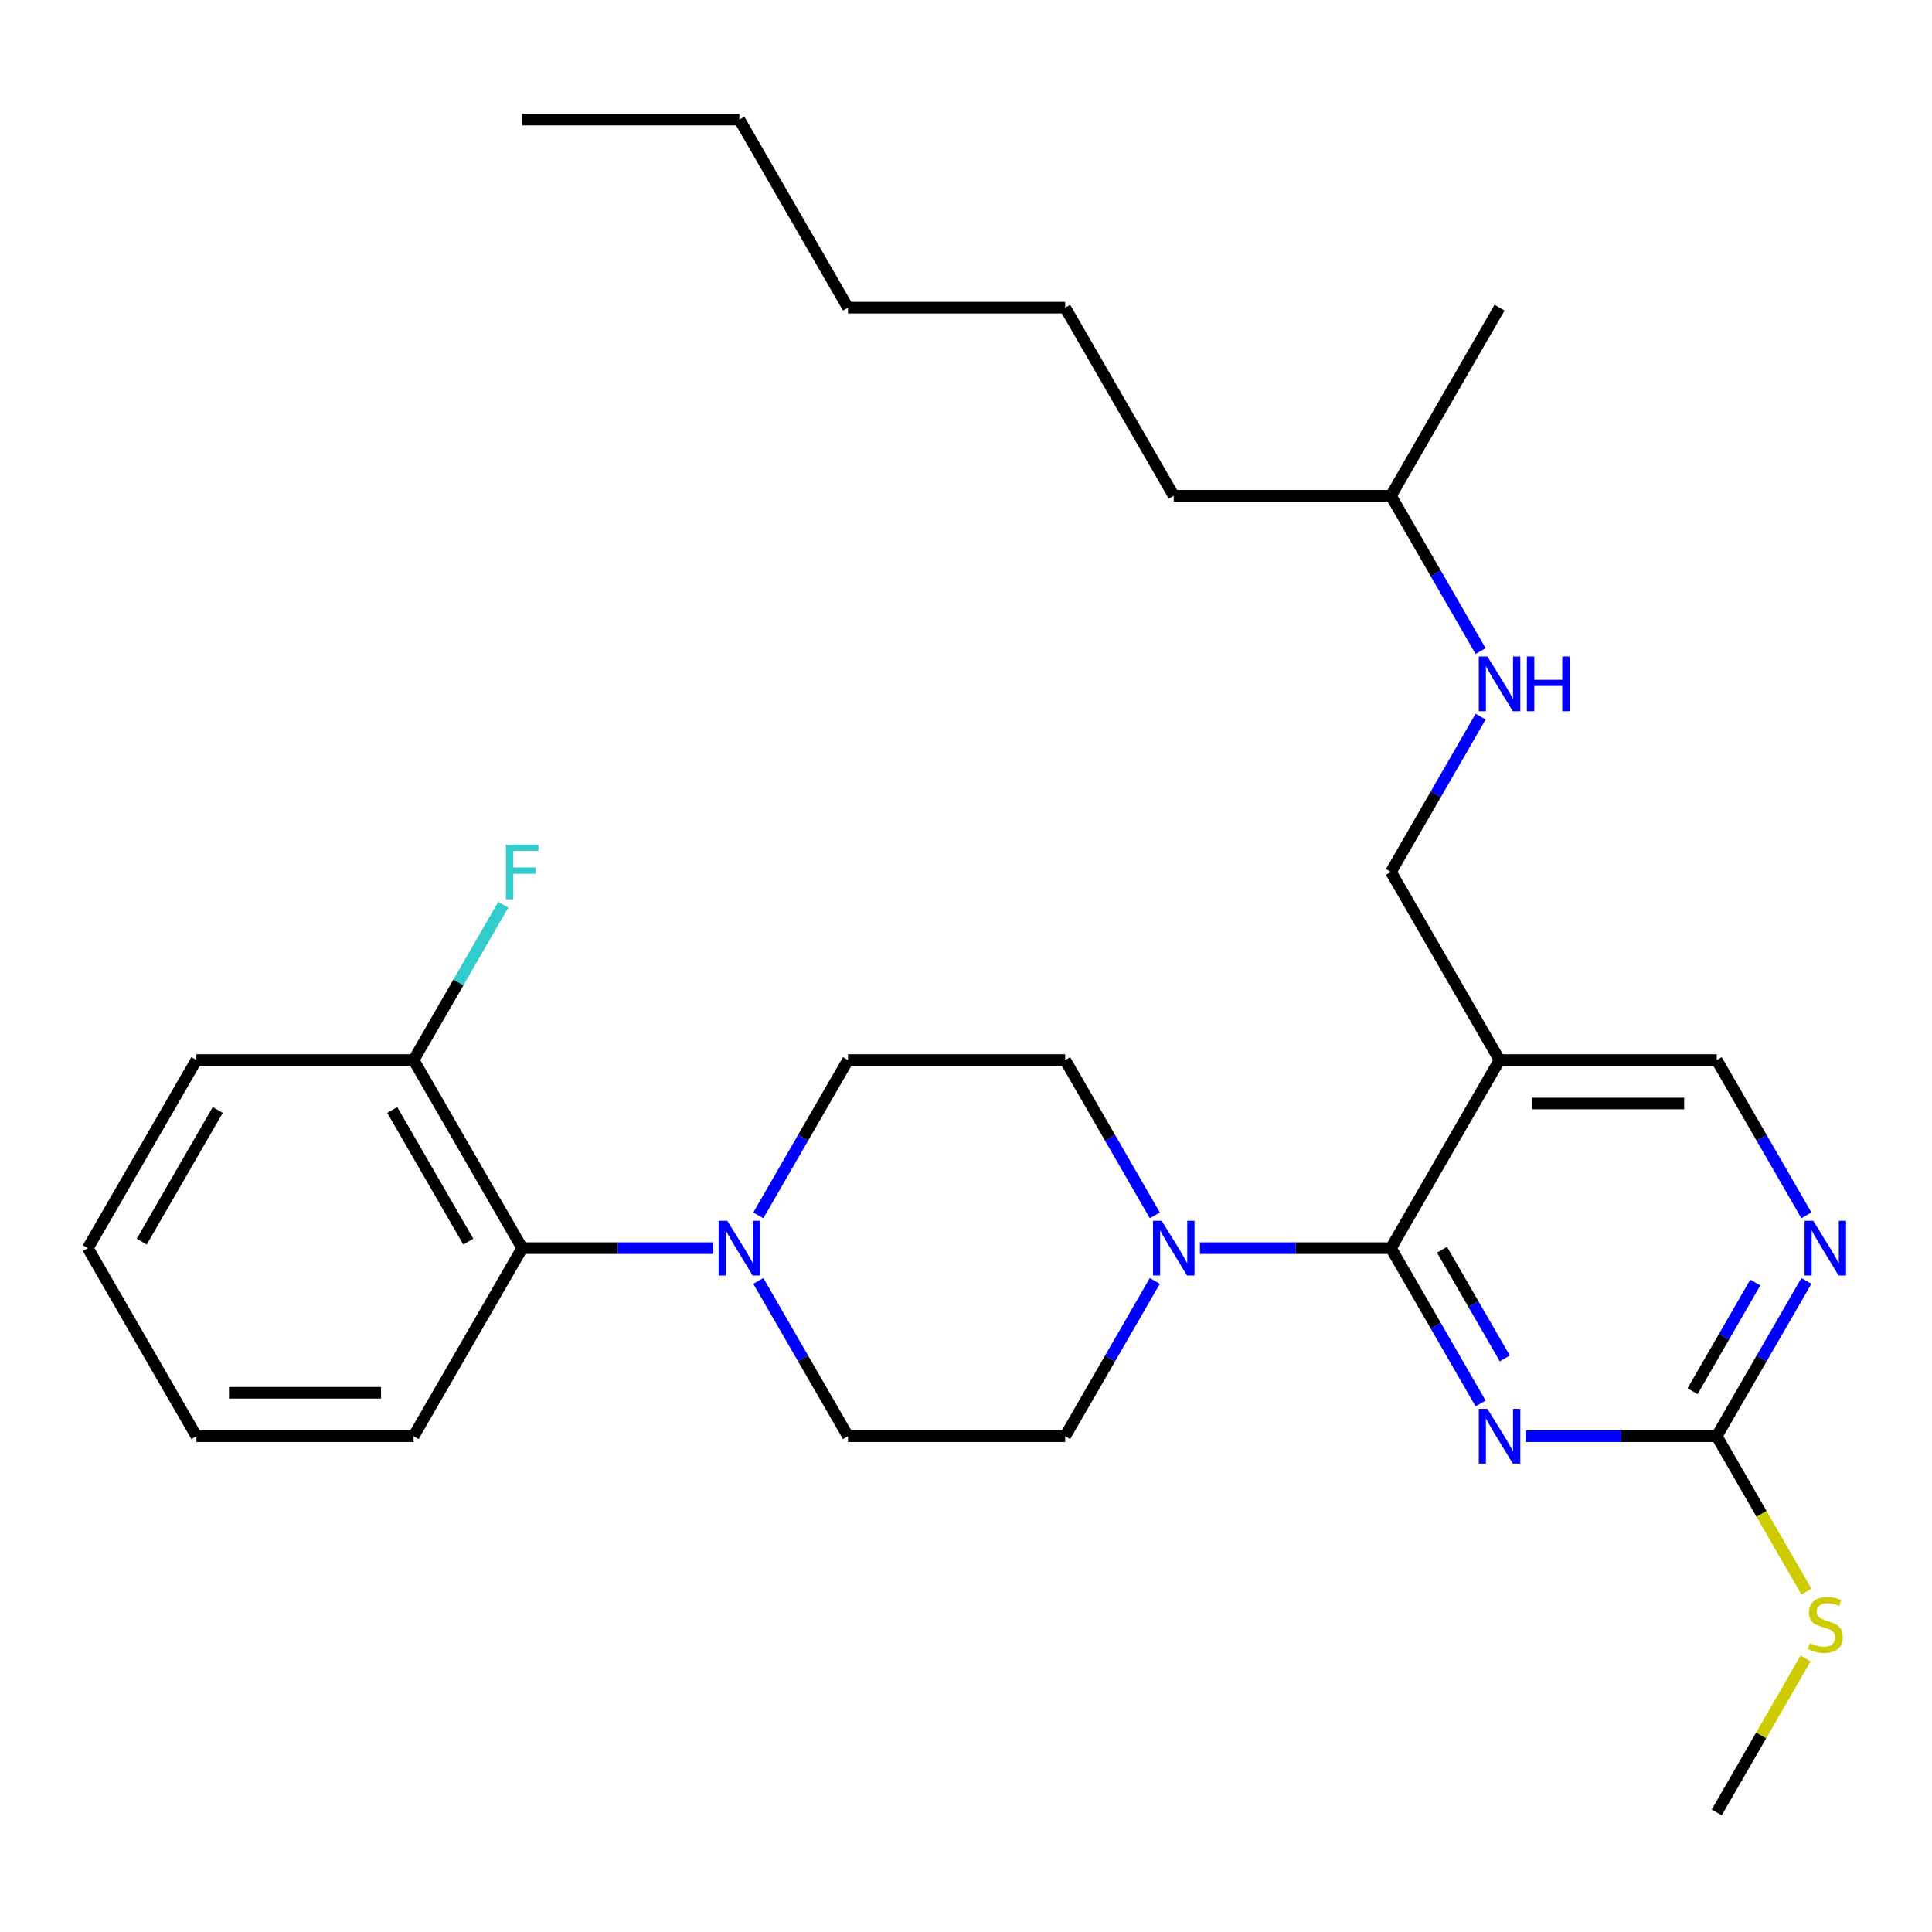 <?xml version='1.0' encoding='iso-8859-1'?>
<svg version='1.1' baseProfile='full'
              xmlns='http://www.w3.org/2000/svg'
                      xmlns:rdkit='http://www.rdkit.org/xml'
                      xmlns:xlink='http://www.w3.org/1999/xlink'
                  xml:space='preserve'
width='1000px' height='1000px' viewBox='0 0 1000 1000'>
<!-- END OF HEADER -->
<rect style='opacity:1.0;fill:#FFFFFF;stroke:none' width='1000' height='1000' x='0' y='0'> </rect>
<path class='bond-0' d='M 719.951,451.322 L 743.156,411.13' style='fill:none;fill-rule:evenodd;stroke:#000000;stroke-width:6px;stroke-linecap:butt;stroke-linejoin:miter;stroke-opacity:1' />
<path class='bond-0' d='M 743.156,411.13 L 766.361,370.938' style='fill:none;fill-rule:evenodd;stroke:#0000FF;stroke-width:6px;stroke-linecap:butt;stroke-linejoin:miter;stroke-opacity:1' />
<path class='bond-1' d='M 719.951,451.322 L 776.159,548.678' style='fill:none;fill-rule:evenodd;stroke:#000000;stroke-width:6px;stroke-linecap:butt;stroke-linejoin:miter;stroke-opacity:1' />
<path class='bond-2' d='M 766.361,336.997 L 743.156,296.804' style='fill:none;fill-rule:evenodd;stroke:#0000FF;stroke-width:6px;stroke-linecap:butt;stroke-linejoin:miter;stroke-opacity:1' />
<path class='bond-2' d='M 743.156,296.804 L 719.951,256.612' style='fill:none;fill-rule:evenodd;stroke:#000000;stroke-width:6px;stroke-linecap:butt;stroke-linejoin:miter;stroke-opacity:1' />
<path class='bond-3' d='M 934.985,663.003 L 911.78,703.196' style='fill:none;fill-rule:evenodd;stroke:#0000FF;stroke-width:6px;stroke-linecap:butt;stroke-linejoin:miter;stroke-opacity:1' />
<path class='bond-3' d='M 911.78,703.196 L 888.575,743.388' style='fill:none;fill-rule:evenodd;stroke:#000000;stroke-width:6px;stroke-linecap:butt;stroke-linejoin:miter;stroke-opacity:1' />
<path class='bond-3' d='M 908.553,663.819 L 892.309,691.954' style='fill:none;fill-rule:evenodd;stroke:#0000FF;stroke-width:6px;stroke-linecap:butt;stroke-linejoin:miter;stroke-opacity:1' />
<path class='bond-3' d='M 892.309,691.954 L 876.065,720.089' style='fill:none;fill-rule:evenodd;stroke:#000000;stroke-width:6px;stroke-linecap:butt;stroke-linejoin:miter;stroke-opacity:1' />
<path class='bond-4' d='M 934.985,629.062 L 911.78,588.87' style='fill:none;fill-rule:evenodd;stroke:#0000FF;stroke-width:6px;stroke-linecap:butt;stroke-linejoin:miter;stroke-opacity:1' />
<path class='bond-4' d='M 911.78,588.87 L 888.575,548.678' style='fill:none;fill-rule:evenodd;stroke:#000000;stroke-width:6px;stroke-linecap:butt;stroke-linejoin:miter;stroke-opacity:1' />
<path class='bond-5' d='M 888.575,743.388 L 839.142,743.388' style='fill:none;fill-rule:evenodd;stroke:#000000;stroke-width:6px;stroke-linecap:butt;stroke-linejoin:miter;stroke-opacity:1' />
<path class='bond-5' d='M 839.142,743.388 L 789.709,743.388' style='fill:none;fill-rule:evenodd;stroke:#0000FF;stroke-width:6px;stroke-linecap:butt;stroke-linejoin:miter;stroke-opacity:1' />
<path class='bond-6' d='M 888.575,743.388 L 911.792,783.6' style='fill:none;fill-rule:evenodd;stroke:#000000;stroke-width:6px;stroke-linecap:butt;stroke-linejoin:miter;stroke-opacity:1' />
<path class='bond-6' d='M 911.792,783.6 L 935.008,823.813' style='fill:none;fill-rule:evenodd;stroke:#CCCC00;stroke-width:6px;stroke-linecap:butt;stroke-linejoin:miter;stroke-opacity:1' />
<path class='bond-7' d='M 766.361,726.417 L 743.156,686.225' style='fill:none;fill-rule:evenodd;stroke:#0000FF;stroke-width:6px;stroke-linecap:butt;stroke-linejoin:miter;stroke-opacity:1' />
<path class='bond-7' d='M 743.156,686.225 L 719.951,646.033' style='fill:none;fill-rule:evenodd;stroke:#000000;stroke-width:6px;stroke-linecap:butt;stroke-linejoin:miter;stroke-opacity:1' />
<path class='bond-7' d='M 778.871,703.118 L 762.627,674.984' style='fill:none;fill-rule:evenodd;stroke:#0000FF;stroke-width:6px;stroke-linecap:butt;stroke-linejoin:miter;stroke-opacity:1' />
<path class='bond-7' d='M 762.627,674.984 L 746.383,646.849' style='fill:none;fill-rule:evenodd;stroke:#000000;stroke-width:6px;stroke-linecap:butt;stroke-linejoin:miter;stroke-opacity:1' />
<path class='bond-8' d='M 719.951,646.033 L 776.159,548.678' style='fill:none;fill-rule:evenodd;stroke:#000000;stroke-width:6px;stroke-linecap:butt;stroke-linejoin:miter;stroke-opacity:1' />
<path class='bond-9' d='M 719.951,646.033 L 670.518,646.033' style='fill:none;fill-rule:evenodd;stroke:#000000;stroke-width:6px;stroke-linecap:butt;stroke-linejoin:miter;stroke-opacity:1' />
<path class='bond-9' d='M 670.518,646.033 L 621.085,646.033' style='fill:none;fill-rule:evenodd;stroke:#0000FF;stroke-width:6px;stroke-linecap:butt;stroke-linejoin:miter;stroke-opacity:1' />
<path class='bond-10' d='M 776.159,548.678 L 888.575,548.678' style='fill:none;fill-rule:evenodd;stroke:#000000;stroke-width:6px;stroke-linecap:butt;stroke-linejoin:miter;stroke-opacity:1' />
<path class='bond-10' d='M 793.021,571.161 L 871.713,571.161' style='fill:none;fill-rule:evenodd;stroke:#000000;stroke-width:6px;stroke-linecap:butt;stroke-linejoin:miter;stroke-opacity:1' />
<path class='bond-11' d='M 934.569,858.433 L 911.572,898.266' style='fill:none;fill-rule:evenodd;stroke:#CCCC00;stroke-width:6px;stroke-linecap:butt;stroke-linejoin:miter;stroke-opacity:1' />
<path class='bond-11' d='M 911.572,898.266 L 888.575,938.098' style='fill:none;fill-rule:evenodd;stroke:#000000;stroke-width:6px;stroke-linecap:butt;stroke-linejoin:miter;stroke-opacity:1' />
<path class='bond-12' d='M 597.737,629.062 L 574.532,588.87' style='fill:none;fill-rule:evenodd;stroke:#0000FF;stroke-width:6px;stroke-linecap:butt;stroke-linejoin:miter;stroke-opacity:1' />
<path class='bond-12' d='M 574.532,588.87 L 551.327,548.678' style='fill:none;fill-rule:evenodd;stroke:#000000;stroke-width:6px;stroke-linecap:butt;stroke-linejoin:miter;stroke-opacity:1' />
<path class='bond-13' d='M 597.737,663.003 L 574.532,703.196' style='fill:none;fill-rule:evenodd;stroke:#0000FF;stroke-width:6px;stroke-linecap:butt;stroke-linejoin:miter;stroke-opacity:1' />
<path class='bond-13' d='M 574.532,703.196 L 551.327,743.388' style='fill:none;fill-rule:evenodd;stroke:#000000;stroke-width:6px;stroke-linecap:butt;stroke-linejoin:miter;stroke-opacity:1' />
<path class='bond-14' d='M 551.327,548.678 L 438.911,548.678' style='fill:none;fill-rule:evenodd;stroke:#000000;stroke-width:6px;stroke-linecap:butt;stroke-linejoin:miter;stroke-opacity:1' />
<path class='bond-15' d='M 438.911,548.678 L 415.706,588.87' style='fill:none;fill-rule:evenodd;stroke:#000000;stroke-width:6px;stroke-linecap:butt;stroke-linejoin:miter;stroke-opacity:1' />
<path class='bond-15' d='M 415.706,588.87 L 392.501,629.062' style='fill:none;fill-rule:evenodd;stroke:#0000FF;stroke-width:6px;stroke-linecap:butt;stroke-linejoin:miter;stroke-opacity:1' />
<path class='bond-16' d='M 392.501,663.003 L 415.706,703.196' style='fill:none;fill-rule:evenodd;stroke:#0000FF;stroke-width:6px;stroke-linecap:butt;stroke-linejoin:miter;stroke-opacity:1' />
<path class='bond-16' d='M 415.706,703.196 L 438.911,743.388' style='fill:none;fill-rule:evenodd;stroke:#000000;stroke-width:6px;stroke-linecap:butt;stroke-linejoin:miter;stroke-opacity:1' />
<path class='bond-17' d='M 369.152,646.033 L 319.719,646.033' style='fill:none;fill-rule:evenodd;stroke:#0000FF;stroke-width:6px;stroke-linecap:butt;stroke-linejoin:miter;stroke-opacity:1' />
<path class='bond-17' d='M 319.719,646.033 L 270.287,646.033' style='fill:none;fill-rule:evenodd;stroke:#000000;stroke-width:6px;stroke-linecap:butt;stroke-linejoin:miter;stroke-opacity:1' />
<path class='bond-18' d='M 438.911,743.388 L 551.327,743.388' style='fill:none;fill-rule:evenodd;stroke:#000000;stroke-width:6px;stroke-linecap:butt;stroke-linejoin:miter;stroke-opacity:1' />
<path class='bond-19' d='M 270.287,646.033 L 214.079,548.678' style='fill:none;fill-rule:evenodd;stroke:#000000;stroke-width:6px;stroke-linecap:butt;stroke-linejoin:miter;stroke-opacity:1' />
<path class='bond-19' d='M 242.384,642.671 L 203.039,574.522' style='fill:none;fill-rule:evenodd;stroke:#000000;stroke-width:6px;stroke-linecap:butt;stroke-linejoin:miter;stroke-opacity:1' />
<path class='bond-20' d='M 270.287,646.033 L 214.079,743.388' style='fill:none;fill-rule:evenodd;stroke:#000000;stroke-width:6px;stroke-linecap:butt;stroke-linejoin:miter;stroke-opacity:1' />
<path class='bond-21' d='M 214.079,548.678 L 101.663,548.678' style='fill:none;fill-rule:evenodd;stroke:#000000;stroke-width:6px;stroke-linecap:butt;stroke-linejoin:miter;stroke-opacity:1' />
<path class='bond-22' d='M 214.079,548.678 L 237.284,508.485' style='fill:none;fill-rule:evenodd;stroke:#000000;stroke-width:6px;stroke-linecap:butt;stroke-linejoin:miter;stroke-opacity:1' />
<path class='bond-22' d='M 237.284,508.485 L 260.489,468.293' style='fill:none;fill-rule:evenodd;stroke:#33CCCC;stroke-width:6px;stroke-linecap:butt;stroke-linejoin:miter;stroke-opacity:1' />
<path class='bond-23' d='M 101.663,548.678 L 45.455,646.033' style='fill:none;fill-rule:evenodd;stroke:#000000;stroke-width:6px;stroke-linecap:butt;stroke-linejoin:miter;stroke-opacity:1' />
<path class='bond-23' d='M 112.702,574.522 L 73.357,642.671' style='fill:none;fill-rule:evenodd;stroke:#000000;stroke-width:6px;stroke-linecap:butt;stroke-linejoin:miter;stroke-opacity:1' />
<path class='bond-24' d='M 45.455,646.033 L 101.663,743.388' style='fill:none;fill-rule:evenodd;stroke:#000000;stroke-width:6px;stroke-linecap:butt;stroke-linejoin:miter;stroke-opacity:1' />
<path class='bond-25' d='M 101.663,743.388 L 214.079,743.388' style='fill:none;fill-rule:evenodd;stroke:#000000;stroke-width:6px;stroke-linecap:butt;stroke-linejoin:miter;stroke-opacity:1' />
<path class='bond-25' d='M 118.525,720.905 L 197.216,720.905' style='fill:none;fill-rule:evenodd;stroke:#000000;stroke-width:6px;stroke-linecap:butt;stroke-linejoin:miter;stroke-opacity:1' />
<path class='bond-26' d='M 607.535,256.612 L 551.327,159.257' style='fill:none;fill-rule:evenodd;stroke:#000000;stroke-width:6px;stroke-linecap:butt;stroke-linejoin:miter;stroke-opacity:1' />
<path class='bond-27' d='M 607.535,256.612 L 719.951,256.612' style='fill:none;fill-rule:evenodd;stroke:#000000;stroke-width:6px;stroke-linecap:butt;stroke-linejoin:miter;stroke-opacity:1' />
<path class='bond-28' d='M 551.327,159.257 L 438.911,159.257' style='fill:none;fill-rule:evenodd;stroke:#000000;stroke-width:6px;stroke-linecap:butt;stroke-linejoin:miter;stroke-opacity:1' />
<path class='bond-29' d='M 719.951,256.612 L 776.159,159.257' style='fill:none;fill-rule:evenodd;stroke:#000000;stroke-width:6px;stroke-linecap:butt;stroke-linejoin:miter;stroke-opacity:1' />
<path class='bond-30' d='M 438.911,159.257 L 382.703,61.902' style='fill:none;fill-rule:evenodd;stroke:#000000;stroke-width:6px;stroke-linecap:butt;stroke-linejoin:miter;stroke-opacity:1' />
<path class='bond-31' d='M 382.703,61.902 L 270.287,61.902' style='fill:none;fill-rule:evenodd;stroke:#000000;stroke-width:6px;stroke-linecap:butt;stroke-linejoin:miter;stroke-opacity:1' />
<path  class='atom-1' d='M 769.899 339.807
L 779.179 354.807
Q 780.099 356.287, 781.579 358.967
Q 783.059 361.647, 783.139 361.807
L 783.139 339.807
L 786.899 339.807
L 786.899 368.127
L 783.019 368.127
L 773.059 351.727
Q 771.899 349.807, 770.659 347.607
Q 769.459 345.407, 769.099 344.727
L 769.099 368.127
L 765.419 368.127
L 765.419 339.807
L 769.899 339.807
' fill='#0000FF'/>
<path  class='atom-1' d='M 790.299 339.807
L 794.139 339.807
L 794.139 351.847
L 808.619 351.847
L 808.619 339.807
L 812.459 339.807
L 812.459 368.127
L 808.619 368.127
L 808.619 355.047
L 794.139 355.047
L 794.139 368.127
L 790.299 368.127
L 790.299 339.807
' fill='#0000FF'/>
<path  class='atom-2' d='M 938.523 631.873
L 947.803 646.873
Q 948.723 648.353, 950.203 651.033
Q 951.683 653.713, 951.763 653.873
L 951.763 631.873
L 955.523 631.873
L 955.523 660.193
L 951.643 660.193
L 941.683 643.793
Q 940.523 641.873, 939.283 639.673
Q 938.083 637.473, 937.723 636.793
L 937.723 660.193
L 934.043 660.193
L 934.043 631.873
L 938.523 631.873
' fill='#0000FF'/>
<path  class='atom-4' d='M 769.899 729.228
L 779.179 744.228
Q 780.099 745.708, 781.579 748.388
Q 783.059 751.068, 783.139 751.228
L 783.139 729.228
L 786.899 729.228
L 786.899 757.548
L 783.019 757.548
L 773.059 741.148
Q 771.899 739.228, 770.659 737.028
Q 769.459 734.828, 769.099 734.148
L 769.099 757.548
L 765.419 757.548
L 765.419 729.228
L 769.899 729.228
' fill='#0000FF'/>
<path  class='atom-8' d='M 936.783 850.463
Q 937.103 850.583, 938.423 851.143
Q 939.743 851.703, 941.183 852.063
Q 942.663 852.383, 944.103 852.383
Q 946.783 852.383, 948.343 851.103
Q 949.903 849.783, 949.903 847.503
Q 949.903 845.943, 949.103 844.983
Q 948.343 844.023, 947.143 843.503
Q 945.943 842.983, 943.943 842.383
Q 941.423 841.623, 939.903 840.903
Q 938.423 840.183, 937.343 838.663
Q 936.303 837.143, 936.303 834.583
Q 936.303 831.023, 938.703 828.823
Q 941.143 826.623, 945.943 826.623
Q 949.223 826.623, 952.943 828.183
L 952.023 831.263
Q 948.623 829.863, 946.063 829.863
Q 943.303 829.863, 941.783 831.023
Q 940.263 832.143, 940.303 834.103
Q 940.303 835.623, 941.063 836.543
Q 941.863 837.463, 942.983 837.983
Q 944.143 838.503, 946.063 839.103
Q 948.623 839.903, 950.143 840.703
Q 951.663 841.503, 952.743 843.143
Q 953.863 844.743, 953.863 847.503
Q 953.863 851.423, 951.223 853.543
Q 948.623 855.623, 944.263 855.623
Q 941.743 855.623, 939.823 855.063
Q 937.943 854.543, 935.703 853.623
L 936.783 850.463
' fill='#CCCC00'/>
<path  class='atom-10' d='M 601.275 631.873
L 610.555 646.873
Q 611.475 648.353, 612.955 651.033
Q 614.435 653.713, 614.515 653.873
L 614.515 631.873
L 618.275 631.873
L 618.275 660.193
L 614.395 660.193
L 604.435 643.793
Q 603.275 641.873, 602.035 639.673
Q 600.835 637.473, 600.475 636.793
L 600.475 660.193
L 596.795 660.193
L 596.795 631.873
L 601.275 631.873
' fill='#0000FF'/>
<path  class='atom-13' d='M 376.443 631.873
L 385.723 646.873
Q 386.643 648.353, 388.123 651.033
Q 389.603 653.713, 389.683 653.873
L 389.683 631.873
L 393.443 631.873
L 393.443 660.193
L 389.563 660.193
L 379.603 643.793
Q 378.443 641.873, 377.203 639.673
Q 376.003 637.473, 375.643 636.793
L 375.643 660.193
L 371.963 660.193
L 371.963 631.873
L 376.443 631.873
' fill='#0000FF'/>
<path  class='atom-22' d='M 261.867 437.162
L 278.707 437.162
L 278.707 440.402
L 265.667 440.402
L 265.667 449.002
L 277.267 449.002
L 277.267 452.282
L 265.667 452.282
L 265.667 465.482
L 261.867 465.482
L 261.867 437.162
' fill='#33CCCC'/>
</svg>
